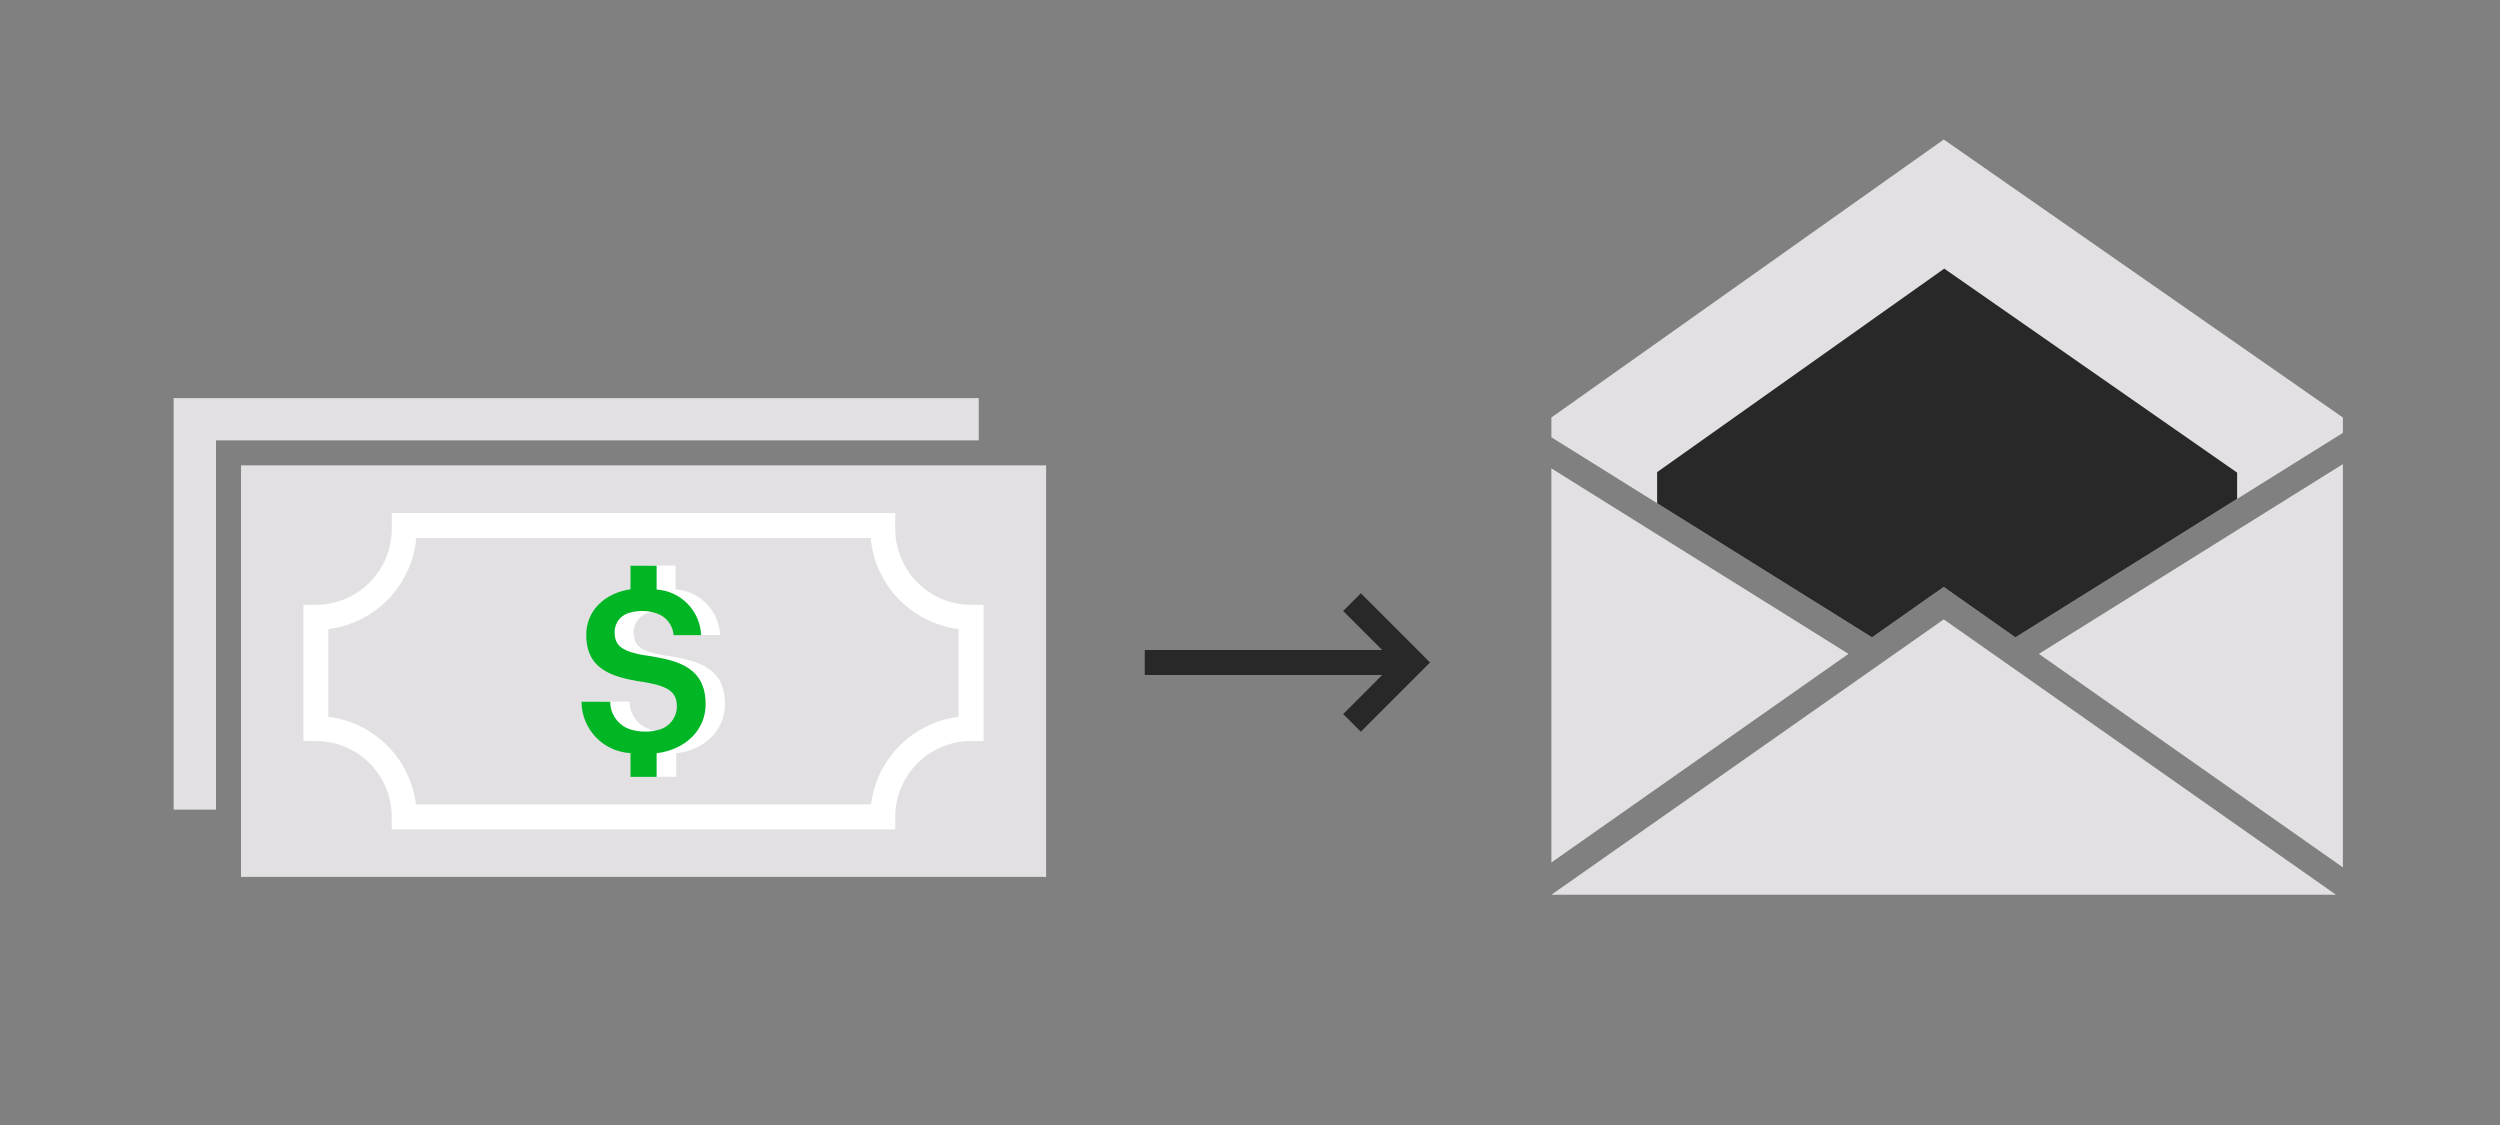 <svg width="200" height="90" viewBox="0 0 200 90" fill="none" xmlns="http://www.w3.org/2000/svg">
<rect x="0" y="0" width="200" height="90" fill="#808080" stroke="none"/>
<path d="M163.11 52.31L187.43 69.39V37.13L163.11 52.31Z" fill="#E2E0E2"/>
<path d="M111.76 53H91.58" stroke="#282828" stroke-width="2" stroke-miterlimit="10"/>
<path d="M108.16 48.17L112.99 53L108.16 57.83" stroke="#282828" stroke-width="2" stroke-miterlimit="10"/>
<path d="M83.69 37.23H19.28V70.15H83.69V37.23Z" fill="#E2E0E2"/>
<path d="M17.28 37.23V35.23H19.28H78.3V31.85H13.89V64.77H17.28V37.23Z" fill="#E2E0E2"/>
<path d="M70.62 42.32C70.62 42.22 70.62 42.13 70.62 42.04H32.34C32.34 42.13 32.34 42.22 32.34 42.32C32.337 44.194 31.592 45.991 30.266 47.316C28.941 48.642 27.144 49.387 25.27 49.39V58.28C27.145 58.28 28.943 59.025 30.269 60.351C31.595 61.677 32.34 63.475 32.34 65.35H70.62C70.62 63.475 71.365 61.677 72.691 60.351C74.017 59.025 75.815 58.28 77.69 58.28V49.39C75.816 49.387 74.019 48.642 72.694 47.316C71.368 45.991 70.623 44.194 70.62 42.32Z" stroke="white" stroke-width="2" stroke-miterlimit="10"/>
<path d="M124.11 71.58H186.88L155.5 49.55L124.11 71.58Z" fill="#E2E0E2"/>
<path d="M124.11 37.47V69L147.88 52.31L124.11 37.47Z" fill="#E2E0E2"/>
<path d="M155.5 11.16L124.11 33.4V34.98L149.76 50.99L154.28 47.81L155.5 46.96L156.71 47.81L161.23 50.99L187.43 34.63V33.4L155.5 11.16Z" fill="#E2E0E2"/>
<path d="M54.05 52.58L53.36 52.46C52.882 52.403 52.41 52.303 51.95 52.16C50.95 51.83 50.69 51.34 50.69 50.57C50.689 50.196 50.82 49.834 51.059 49.547C51.299 49.259 51.632 49.066 52 49C52.306 48.915 52.623 48.875 52.94 48.88C53.334 48.879 53.727 48.943 54.1 49.07C54.46 49.203 54.774 49.437 55.004 49.744C55.235 50.051 55.372 50.417 55.4 50.8H57.61C57.568 49.861 57.182 48.97 56.526 48.297C55.869 47.623 54.988 47.215 54.05 47.15V45.25H52V47.13C51.063 47.189 50.182 47.594 49.528 48.267C48.873 48.94 48.493 49.832 48.46 50.77C48.46 52.93 49.66 53.89 52 54.37C52.33 54.445 52.664 54.502 53 54.54C53.44 54.61 53.79 54.69 54.11 54.77C55.32 55.11 55.72 55.61 55.72 56.53C55.713 56.982 55.548 57.417 55.254 57.76C54.96 58.103 54.555 58.333 54.11 58.41C53.84 58.484 53.56 58.52 53.28 58.52C52.847 58.53 52.415 58.472 52 58.35C51.528 58.201 51.115 57.906 50.822 57.507C50.529 57.107 50.37 56.625 50.37 56.13H48C48.01 57.198 48.431 58.222 49.176 58.987C49.921 59.753 50.932 60.201 52 60.24V62.14H54.1V60.26C56.43 60 58 58.35 58 56.33C58 53.93 56.56 53 54.05 52.58Z" fill="white"/>
<path d="M52.53 52.58L51.85 52.46C51.372 52.403 50.9 52.303 50.44 52.16C49.44 51.83 49.17 51.34 49.17 50.57C49.167 50.202 49.292 49.844 49.524 49.557C49.755 49.271 50.079 49.074 50.44 49C50.746 48.915 51.062 48.875 51.38 48.88C51.771 48.878 52.16 48.942 52.53 49.07C52.903 49.194 53.23 49.426 53.472 49.735C53.714 50.045 53.859 50.419 53.89 50.81H56.09C56.05 49.87 55.665 48.978 55.008 48.304C54.351 47.631 53.469 47.223 52.53 47.16V45.26H50.44V47.14C48.28 47.47 46.9 48.92 46.9 50.78C46.9 52.94 48.09 53.9 50.44 54.38C50.77 54.455 51.104 54.512 51.44 54.55C51.87 54.62 52.23 54.7 52.54 54.78C53.76 55.12 54.15 55.62 54.15 56.54C54.143 56.992 53.978 57.427 53.684 57.77C53.39 58.113 52.985 58.343 52.54 58.42C52.27 58.494 51.99 58.531 51.71 58.53C51.284 58.539 50.858 58.482 50.45 58.36C49.977 58.213 49.563 57.917 49.27 57.518C48.977 57.119 48.819 56.636 48.82 56.14H46.52C46.526 57.196 46.935 58.209 47.664 58.973C48.393 59.737 49.386 60.194 50.44 60.25V62.15H52.53V60.26C54.92 59.95 56.45 58.35 56.45 56.33C56.45 53.93 55 53 52.53 52.58Z" fill="#00B624"/>
<path d="M155.54 21.49L132.57 37.77V40.26L149.76 50.99L154.28 47.81L155.5 46.96L156.71 47.81L161.23 50.99L178.97 39.91V37.81L155.54 21.49Z" fill="#282828"/>
</svg>
